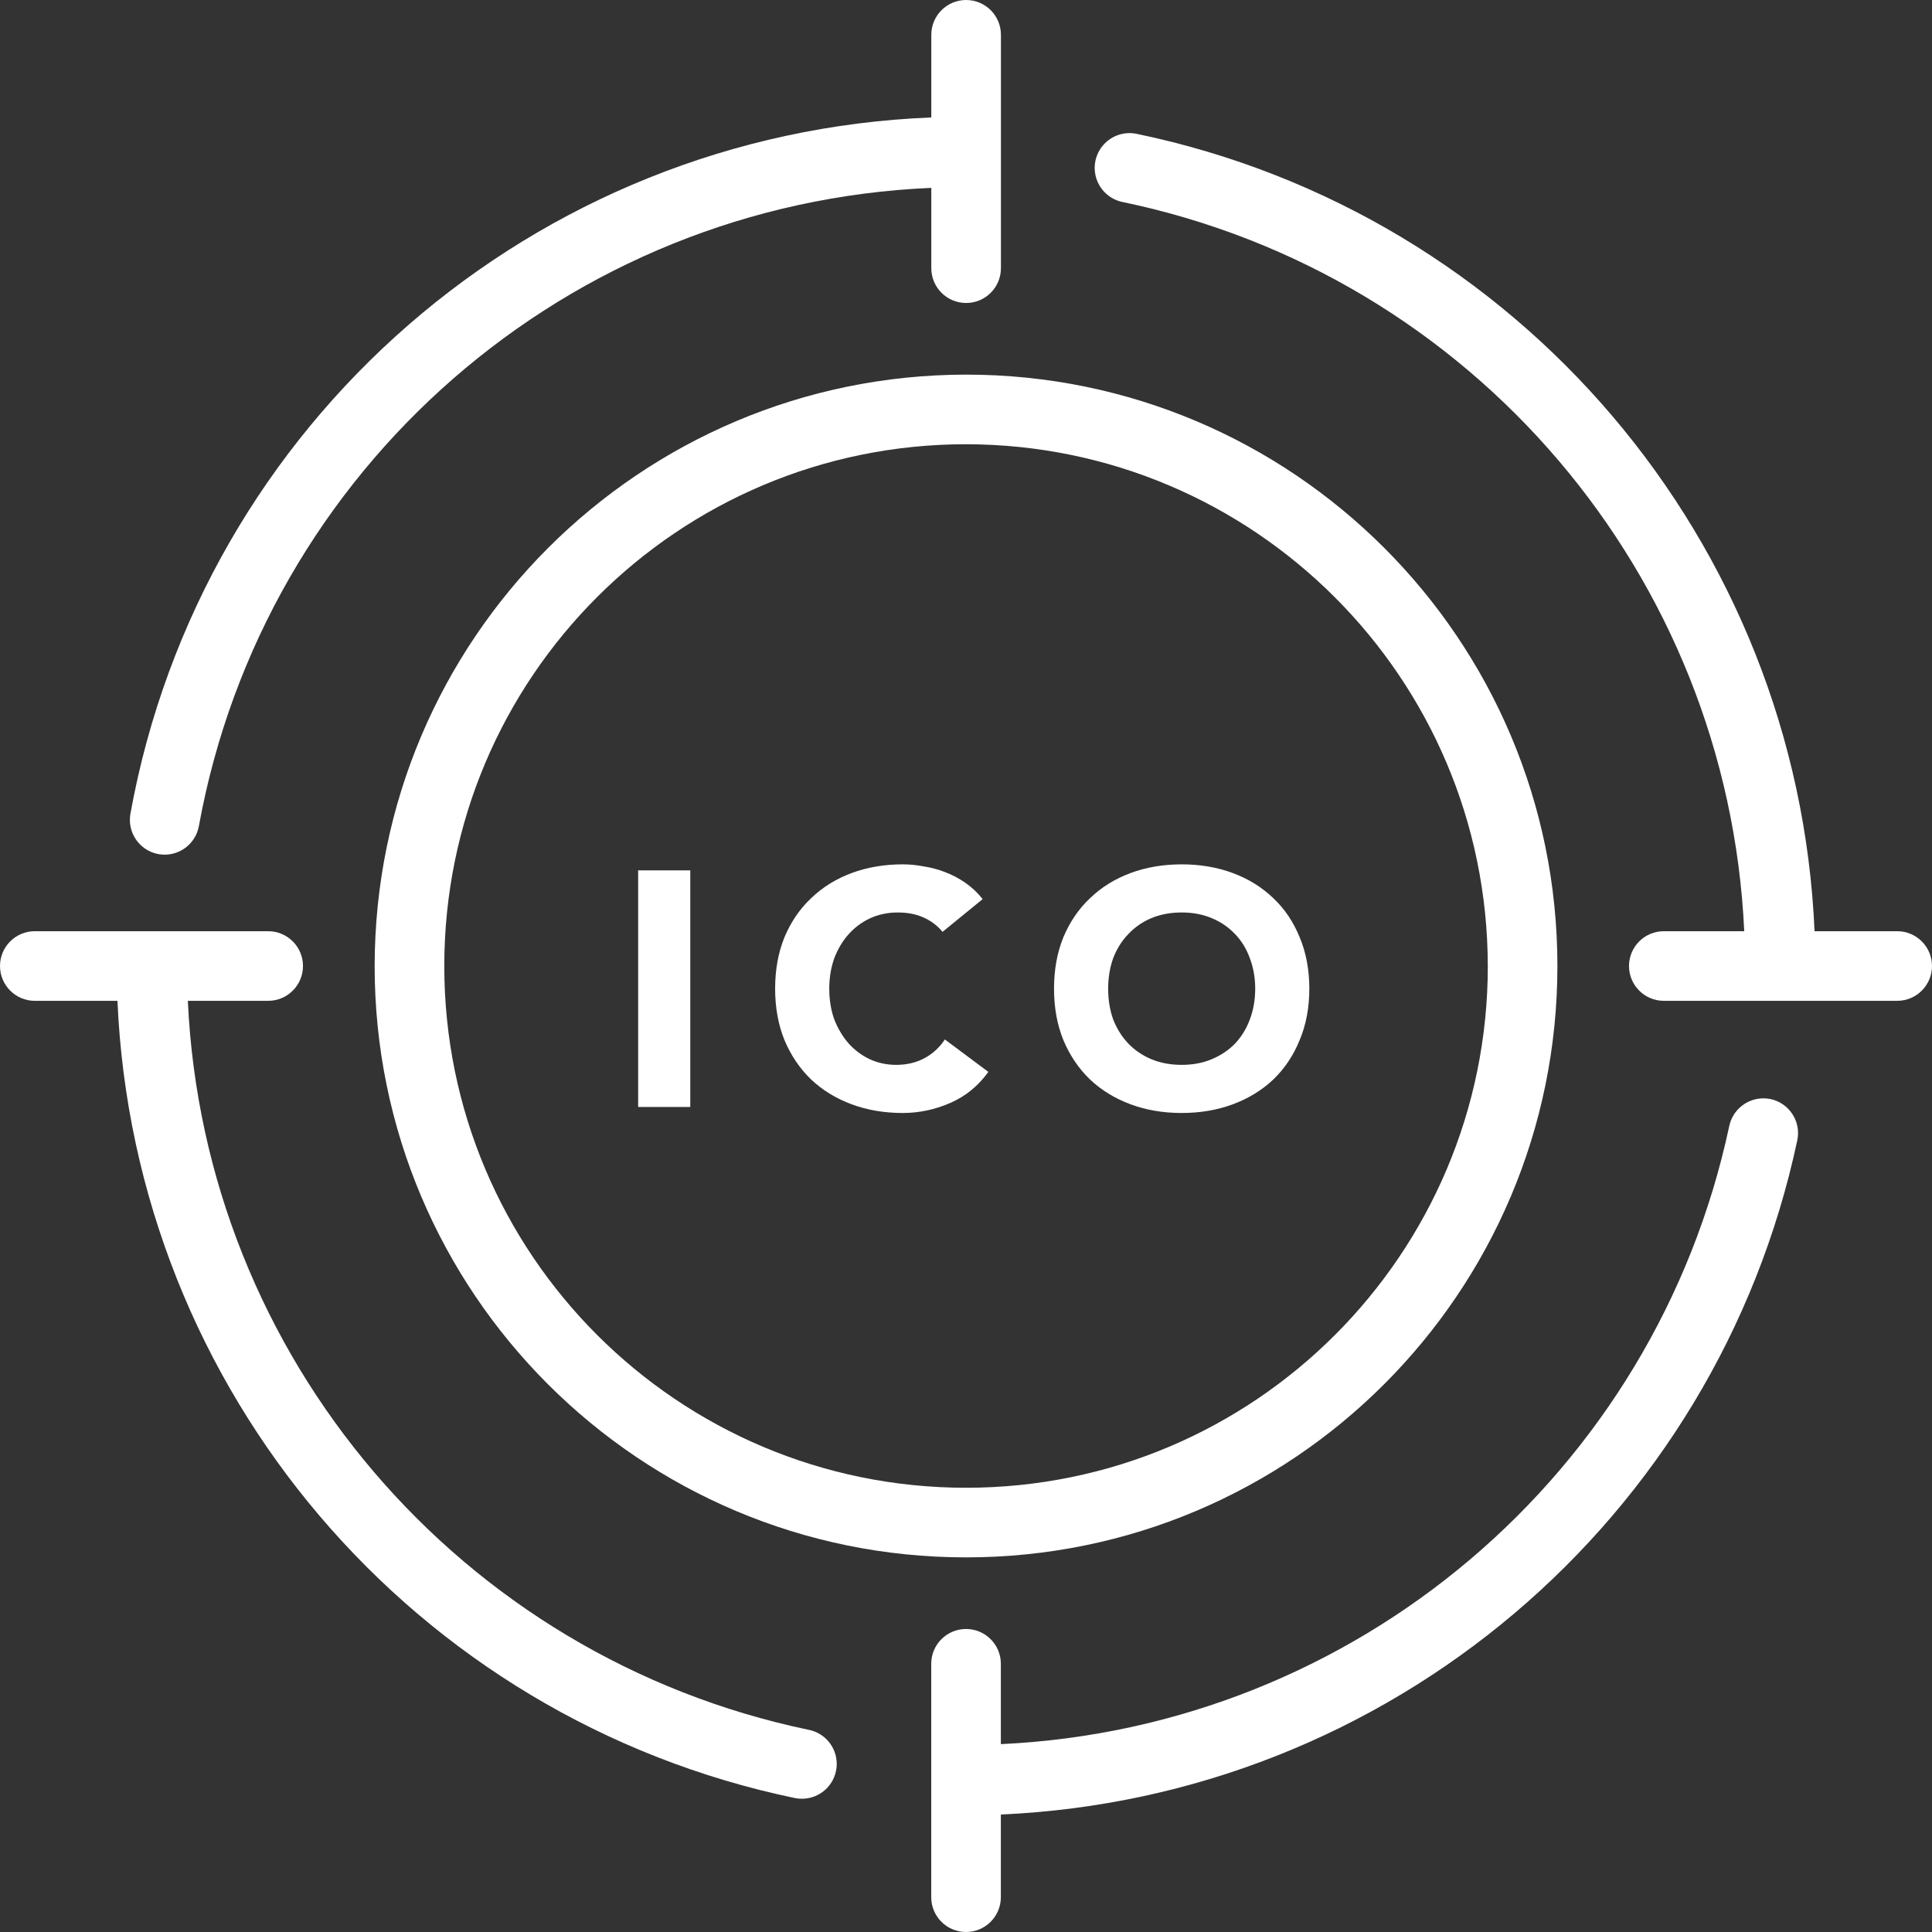 <svg width="225" height="225" viewBox="0 0 225 225" fill="none" xmlns="http://www.w3.org/2000/svg">
<rect x="0" y="0" width="225" height="225" fill="#333333" stroke="none"/>
<path d="M18.452 99.469C20.653 99.868 22.762 98.408 23.162 96.203C30.738 54.542 66.153 23.681 108.46 21.879V31.232C108.46 33.471 110.275 35.286 112.514 35.286C114.753 35.286 116.568 33.471 116.568 31.232V4.054C116.568 1.815 114.753 0 112.514 0C110.275 0 108.46 1.815 108.46 4.054V13.679C62.213 15.519 23.447 49.221 15.19 94.759C14.794 96.96 16.251 99.066 18.452 99.469Z" fill="white"/>
<path d="M94.198 201.458C53.544 192.97 23.792 158.039 21.876 116.556H31.232C33.471 116.556 35.286 114.738 35.286 112.502C35.286 110.262 33.471 108.448 31.232 108.448H4.054C1.815 108.448 0 110.262 0 112.502C0 114.738 1.815 116.556 4.054 116.556H13.679C15.643 161.906 48.132 200.144 92.574 209.402C92.843 209.455 93.115 209.484 93.391 209.481C95.475 209.481 97.217 207.904 97.426 205.832C97.635 203.761 96.238 201.87 94.198 201.455V201.458Z" fill="white"/>
<path d="M206.187 127.995C203.995 127.546 201.851 128.949 201.388 131.137C192.755 171.62 157.906 201.192 116.559 203.121V193.765C116.559 191.526 114.741 189.711 112.505 189.711C110.265 189.711 108.451 191.526 108.451 193.765V220.946C108.451 223.185 110.265 225 112.505 225C114.741 225 116.559 223.185 116.559 220.946V211.318C161.754 209.329 199.897 177.039 209.313 132.791C209.772 130.602 208.372 128.458 206.187 127.995Z" fill="white"/>
<path d="M220.949 108.448H211.321C209.36 63.097 176.871 24.859 132.432 15.598C131.001 15.278 129.506 15.757 128.527 16.846C127.545 17.939 127.232 19.475 127.707 20.865C128.182 22.253 129.367 23.276 130.811 23.542C171.465 32.03 201.217 66.961 203.133 108.448H193.768C191.529 108.448 189.714 110.262 189.714 112.502C189.714 114.738 191.529 116.556 193.768 116.556H220.946C223.185 116.556 225 114.738 225 112.502C225 110.262 223.185 108.448 220.946 108.448H220.949Z" fill="white"/>
<path d="M43.631 112.502C43.631 150.536 74.467 181.372 112.505 181.372C150.539 181.372 181.375 150.536 181.375 112.502C181.375 74.464 150.539 43.628 112.505 43.628C74.483 43.669 43.672 74.48 43.631 112.502ZM173.27 112.502C173.27 146.058 146.067 173.264 112.508 173.264C78.948 173.264 51.742 146.061 51.742 112.502C51.742 78.942 78.945 51.736 112.505 51.736C146.045 51.774 173.229 78.958 173.267 112.502H173.27Z" fill="white"/>
<path d="M74.318 101.363H80.389V128.917H74.318V101.363Z" fill="white"/>
<path d="M109.769 108.524C109.172 107.797 108.433 107.24 107.55 106.85C106.694 106.461 105.695 106.267 104.554 106.267C103.412 106.267 102.348 106.487 101.362 106.928C100.402 107.369 99.559 107.992 98.833 108.796C98.132 109.575 97.574 110.509 97.159 111.598C96.77 112.688 96.576 113.869 96.576 115.14C96.576 116.437 96.77 117.631 97.159 118.72C97.574 119.784 98.132 120.718 98.833 121.523C99.533 122.301 100.351 122.911 101.285 123.352C102.245 123.793 103.269 124.013 104.359 124.013C105.605 124.013 106.707 123.754 107.667 123.235C108.627 122.716 109.419 121.99 110.041 121.056L115.101 124.831C113.933 126.465 112.454 127.672 110.664 128.45C108.874 129.228 107.032 129.618 105.138 129.618C102.984 129.618 100.999 129.28 99.183 128.606C97.367 127.931 95.797 126.971 94.474 125.726C93.151 124.454 92.113 122.924 91.36 121.133C90.634 119.343 90.271 117.345 90.271 115.14C90.271 112.935 90.634 110.937 91.36 109.147C92.113 107.356 93.151 105.838 94.474 104.593C95.797 103.322 97.367 102.349 99.183 101.674C100.999 101 102.984 100.662 105.138 100.662C105.916 100.662 106.72 100.74 107.55 100.896C108.407 101.026 109.237 101.246 110.041 101.557C110.871 101.869 111.663 102.284 112.415 102.803C113.168 103.322 113.842 103.957 114.439 104.71L109.769 108.524Z" fill="white"/>
<path d="M122.751 115.14C122.751 112.935 123.114 110.937 123.841 109.147C124.593 107.356 125.631 105.838 126.954 104.593C128.277 103.322 129.847 102.349 131.663 101.674C133.479 101 135.464 100.662 137.618 100.662C139.771 100.662 141.756 101 143.572 101.674C145.388 102.349 146.958 103.322 148.281 104.593C149.604 105.838 150.629 107.356 151.356 109.147C152.108 110.937 152.484 112.935 152.484 115.14C152.484 117.345 152.108 119.343 151.356 121.133C150.629 122.924 149.604 124.454 148.281 125.726C146.958 126.971 145.388 127.931 143.572 128.606C141.756 129.28 139.771 129.618 137.618 129.618C135.464 129.618 133.479 129.28 131.663 128.606C129.847 127.931 128.277 126.971 126.954 125.726C125.631 124.454 124.593 122.924 123.841 121.133C123.114 119.343 122.751 117.345 122.751 115.14ZM129.056 115.14C129.056 116.437 129.25 117.631 129.639 118.72C130.054 119.784 130.638 120.718 131.391 121.523C132.143 122.301 133.038 122.911 134.076 123.352C135.14 123.793 136.32 124.013 137.618 124.013C138.915 124.013 140.082 123.793 141.12 123.352C142.184 122.911 143.092 122.301 143.845 121.523C144.597 120.718 145.168 119.784 145.557 118.72C145.972 117.631 146.18 116.437 146.18 115.14C146.18 113.869 145.972 112.688 145.557 111.598C145.168 110.509 144.597 109.575 143.845 108.796C143.092 107.992 142.184 107.369 141.12 106.928C140.082 106.487 138.915 106.267 137.618 106.267C136.32 106.267 135.14 106.487 134.076 106.928C133.038 107.369 132.143 107.992 131.391 108.796C130.638 109.575 130.054 110.509 129.639 111.598C129.25 112.688 129.056 113.869 129.056 115.14Z" fill="white"/>
</svg>
